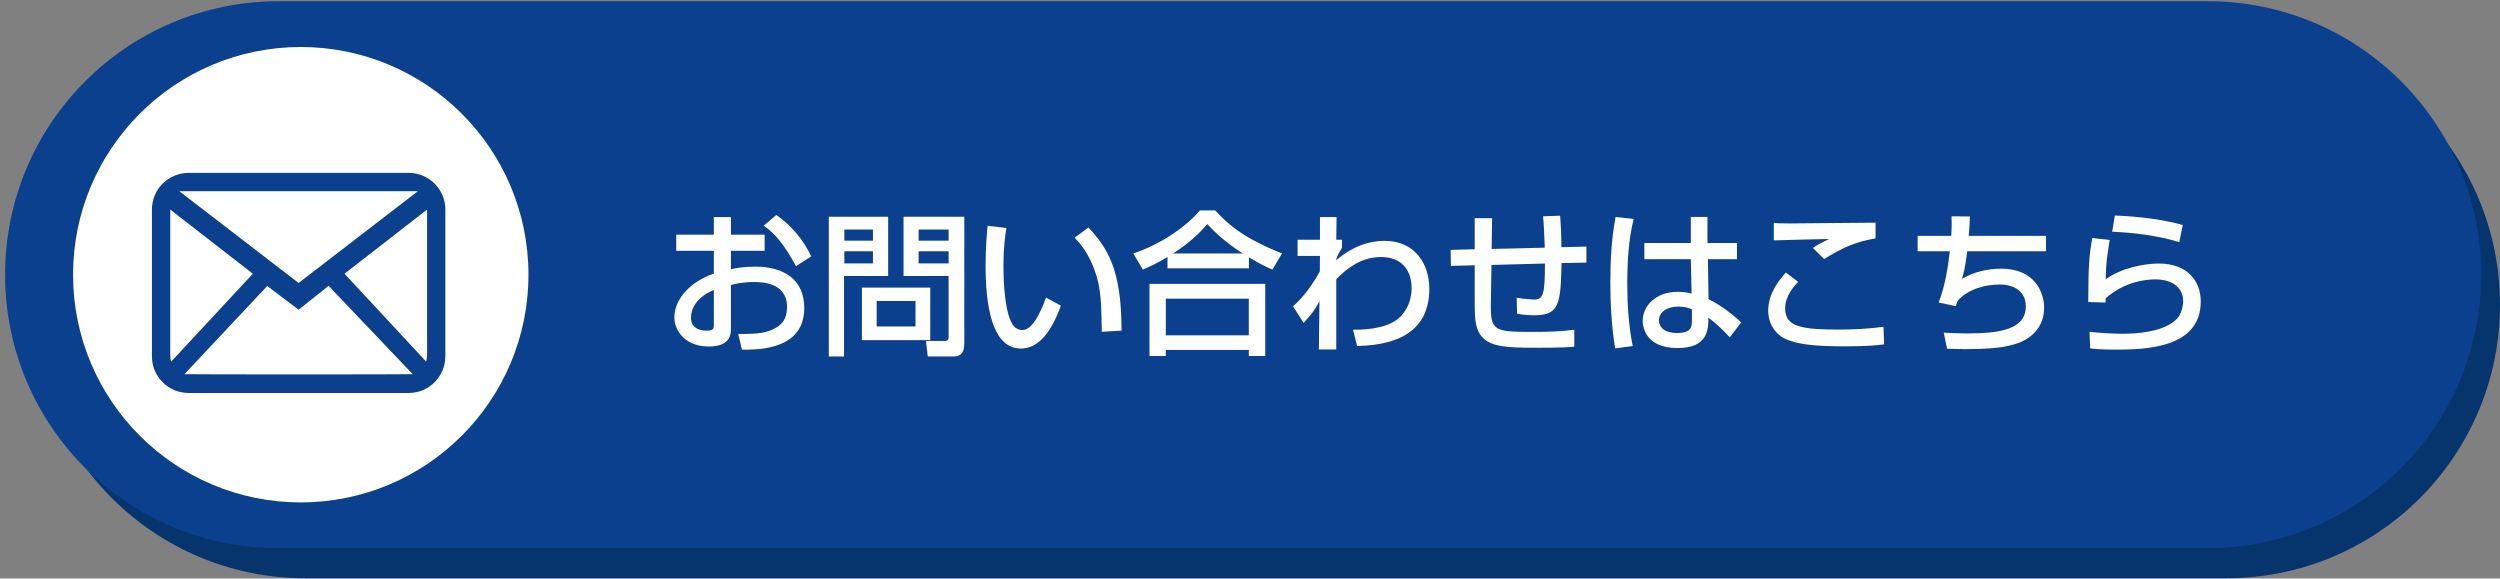 <svg width="242" height="56" viewBox="0 0 242 56" fill="none" xmlns="http://www.w3.org/2000/svg">
<rect x="0" y="0" width="242" height="56" fill="#808080" stroke="none"/>
<path d="M215.53 3.031H29.55C14.931 3.031 3.08 14.883 3.08 29.502C3.08 44.121 14.931 55.973 29.55 55.973H215.53C230.149 55.973 242 44.121 242 29.502C242 14.883 230.149 3.031 215.53 3.031Z" fill="#06356D"/>
<path d="M213.71 0.119H26.964C12.344 0.119 0.493 11.97 0.493 26.59C0.493 41.209 12.344 53.06 26.964 53.06H213.71C228.329 53.06 240.181 41.209 240.181 26.59C240.181 11.97 228.329 0.119 213.71 0.119Z" fill="#0A408E"/>
<path d="M29.115 48.632C41.288 48.632 51.156 38.764 51.156 26.591C51.156 14.418 41.288 4.55 29.115 4.55C16.942 4.55 7.073 14.418 7.073 26.591C7.073 38.764 16.942 48.632 29.115 48.632Z" fill="white"/>
<path d="M69.099 22.713V21.013H70.753V22.713H74.017V24.277H70.753V26.052C71.219 25.962 71.972 25.811 73.115 25.811C75.957 25.811 77.852 27.12 77.852 29.812C77.852 33.181 74.814 33.918 71.821 33.843L71.46 32.324C73.415 32.339 74.258 32.233 75.115 31.722C75.716 31.376 76.183 30.88 76.183 29.692C76.183 27.3 73.626 27.3 72.994 27.3C71.836 27.3 71.114 27.496 70.753 27.586V31.782C70.753 32.294 70.753 33.542 68.618 33.542C66.226 33.542 65.279 31.902 65.279 30.744C65.279 28.849 66.963 27.195 69.099 26.488V24.277H65.459V22.713H69.099ZM69.099 31.481V28.067C67.399 28.789 66.888 29.887 66.888 30.759C66.888 31.948 68.061 32.008 68.392 32.008C69.099 32.008 69.099 31.767 69.099 31.481ZM73.927 21.856L75.145 20.803C76.529 21.765 77.762 23.179 78.529 24.819L77.055 25.766C75.882 23.63 74.98 22.547 73.927 21.856ZM91.825 32.624V26.714H87.463V20.983H93.344V33.211C93.344 34.474 92.697 34.504 92.201 34.504H89.809L89.629 33H91.463C91.809 33 91.825 32.805 91.825 32.624ZM91.825 22.217H88.922V23.299H91.825V22.217ZM91.825 24.322H88.922V25.495H91.825V24.322ZM83.432 27.842H90.05V32.925H83.432V27.842ZM88.621 29.135H84.861V31.602H88.621V29.135ZM80.228 34.504V20.983H85.974V26.714H81.703V34.504H80.228ZM84.5 22.217H81.733V23.299H84.5V22.217ZM84.5 24.322H81.733V25.495H84.5V24.322ZM95.6 21.856L97.419 22.066C97.314 22.728 97.134 23.856 97.134 25.766C97.134 27.24 97.254 30.519 98.141 31.572C98.292 31.752 98.593 31.948 98.969 31.948C99.931 31.948 100.713 30.293 101.255 28.804L102.699 29.586C101.676 32.384 100.412 33.737 98.818 33.737C95.976 33.737 95.404 29.451 95.404 25.661C95.404 23.976 95.539 22.562 95.6 21.856ZM108.564 32.008L106.654 32.113C106.609 29.285 106.579 27.826 105.947 26.127C105.376 24.563 104.639 23.63 104.022 23.014L105.361 22.021C107.241 24.052 108.564 26.097 108.564 32.008ZM113.016 25.977V24.879C111.888 25.555 111.211 25.841 110.625 26.097L109.707 24.533C112.069 23.751 114.565 22.201 116.159 20.367H117.633C118.972 21.826 120.461 23.074 124.101 24.533L123.168 26.097C122.732 25.916 122.055 25.601 120.897 24.909V25.977H113.016ZM113.558 24.533H120.311C119.935 24.307 118.205 23.194 116.866 21.69C115.678 23.104 114.34 24.036 113.558 24.533ZM111.271 34.459V27.481H122.476V34.459H120.882V33.873H112.851V34.459H111.271ZM120.882 28.909H112.851V32.459H120.882V28.909ZM131.365 33.497L130.974 31.918C131.636 31.918 134.027 31.933 135.336 30.85C136.223 30.128 136.644 28.97 136.644 27.917C136.644 26.172 135.712 24.879 133.681 24.879C131.756 24.879 130.327 26.022 129.35 27.029V33.828H127.665L127.725 29.165C127.169 30.128 127.079 30.293 126.191 31.256L125.169 29.661C125.62 29.24 126.688 28.233 127.755 26.277L127.771 24.773H125.605V23.209H127.771V21.013H129.38L129.35 23.209H129.906V23.976C129.696 24.322 129.455 24.758 129.35 25.059V25.18C129.966 24.668 131.621 23.314 134.042 23.314C137.005 23.314 138.359 25.601 138.359 27.947C138.359 33 133.711 33.422 131.365 33.497ZM149.368 20.938L151.023 20.878C151.098 21.84 151.143 22.773 151.143 23.931L153.564 23.871V25.42L151.158 25.465C151.068 29.346 150.977 30.519 148.541 30.519C147.969 30.519 147.398 30.474 146.856 30.368L146.811 28.819C147.548 28.939 148.376 29 148.481 29C149.383 29 149.549 28.518 149.549 25.51L144.375 25.646L144.315 29.316C144.27 32.038 144.585 32.128 148.406 32.128C149.729 32.128 151.068 32.098 152.391 31.918V33.557C151.91 33.602 151.323 33.662 148.526 33.662C145.819 33.662 144.465 33.542 143.623 32.775C142.841 32.038 142.751 31.12 142.751 29.316V25.676L140.449 25.736L140.419 24.187L142.751 24.127V21.119H144.435L144.39 24.097L149.534 23.976C149.519 23.375 149.428 21.404 149.368 20.938ZM156.392 20.998L158.137 21.194C157.64 23.239 157.52 25.36 157.52 27.481C157.52 29.511 157.655 31.496 158.046 33.497L156.347 33.722C156.001 31.617 155.881 29.481 155.881 27.345C155.881 25.225 155.986 23.089 156.392 20.998ZM159.174 23.525H163.671V20.998H165.281V23.525H168.138V25.089H165.326L165.386 28.954C166.634 29.571 167.868 30.549 168.544 31.211L167.446 32.654C166.619 31.782 166.198 31.376 165.371 30.744C165.371 31.963 165.281 33.692 162.378 33.692C159.144 33.692 159.009 31.436 159.009 31.06C159.009 29.601 160.302 28.248 162.393 28.248C162.543 28.248 163.1 28.248 163.747 28.413L163.671 25.089H159.174V23.525ZM163.777 30.97V29.947C163.461 29.812 163.1 29.677 162.483 29.677C161.325 29.677 160.588 30.233 160.588 31.015C160.588 31.256 160.693 32.233 162.333 32.233C163.747 32.233 163.777 31.617 163.777 30.97ZM181.554 21.555V23.074C179.539 23.42 178.321 24.006 176.576 25.074L175.493 24.006C175.974 23.675 176.08 23.615 177.057 23.134C176.425 23.149 172.199 23.239 171.703 23.269V21.585C172.184 21.615 172.365 21.63 173.237 21.63C174.41 21.63 180.246 21.555 181.554 21.555ZM172.876 26.383L174.064 27.285C173.703 27.661 172.801 28.609 172.801 29.872C172.801 31.647 174.44 31.902 178.005 31.902C179.343 31.902 180.998 31.827 182.321 31.632L182.381 33.331C181.915 33.391 181.028 33.527 178.651 33.527C175.102 33.527 173.974 33.241 173.072 32.91C171.763 32.414 171.161 31.211 171.161 30.098C171.161 28.368 172.244 27.09 172.876 26.383ZM188.909 20.938L190.684 20.953C190.669 21.434 190.653 21.961 190.578 22.833H198.053V24.322H190.428C190.232 25.962 190.052 26.548 189.916 26.999C191.014 26.323 192.428 26.007 193.722 26.007C196.97 26.007 197.873 28.308 197.873 29.797C197.873 32.309 195.662 33.106 195.316 33.226C194.098 33.632 192.925 33.782 190.157 33.797C189.24 33.797 188.939 33.767 188.473 33.752L188.157 32.203C188.668 32.233 189.465 32.278 190.353 32.278C193.541 32.278 196.098 31.918 196.098 29.646C196.098 28.308 195.09 27.541 193.556 27.541C192.127 27.541 190.473 28.007 189.51 29.105L189.315 29.631L187.66 29.285C188.277 27.721 188.563 25.871 188.743 24.322H185.63V22.833H188.879C188.939 21.916 188.924 21.419 188.909 20.938ZM211.289 21.78L210.958 23.435C208.852 22.803 206.656 22.532 204.46 22.427L204.716 20.863C205.453 20.893 208.626 21.013 211.289 21.78ZM202.535 23.044L204.22 23.224C203.964 24.879 203.844 25.616 203.829 27.044C205.348 25.916 207.619 25.51 208.972 25.51C211.695 25.51 213.033 27.165 213.033 29.18C213.033 33.692 207.754 33.843 204.761 33.843C203.287 33.843 202.701 33.767 202.325 33.722L202.264 32.128C202.791 32.173 204.175 32.309 205.453 32.309C206.761 32.309 209.514 32.158 210.747 30.835C211.213 30.338 211.334 29.451 211.334 29.15C211.334 27.962 210.416 27.044 208.642 27.044C207.634 27.044 205.618 27.285 203.829 28.879C203.814 29.045 203.814 29.12 203.814 29.285L202.144 29.24C202.144 25.706 202.249 24.578 202.535 23.044Z" fill="white"/>
<path fill-rule="evenodd" clip-rule="evenodd" d="M41.334 34.491C41.334 34.671 41.297 34.844 41.252 35.002L33.348 26.497L41.342 20.285V34.491H41.334ZM17.857 36.22L25.866 27.685L28.904 29.979L31.806 27.67L39.951 36.22C39.823 36.25 17.985 36.25 17.857 36.22ZM16.481 34.491V20.285L24.474 26.497L16.571 35.002C16.518 34.837 16.488 34.671 16.488 34.491H16.481ZM40.447 18.511L28.904 27.392L17.36 18.511H40.447ZM39.56 16.736H18.255C16.293 16.736 14.706 18.323 14.706 20.285V34.491C14.706 36.453 16.293 38.04 18.255 38.04H39.56C41.522 38.04 43.109 36.453 43.109 34.491V20.285C43.109 18.323 41.522 16.736 39.56 16.736Z" fill="#0A408E"/>
</svg>
